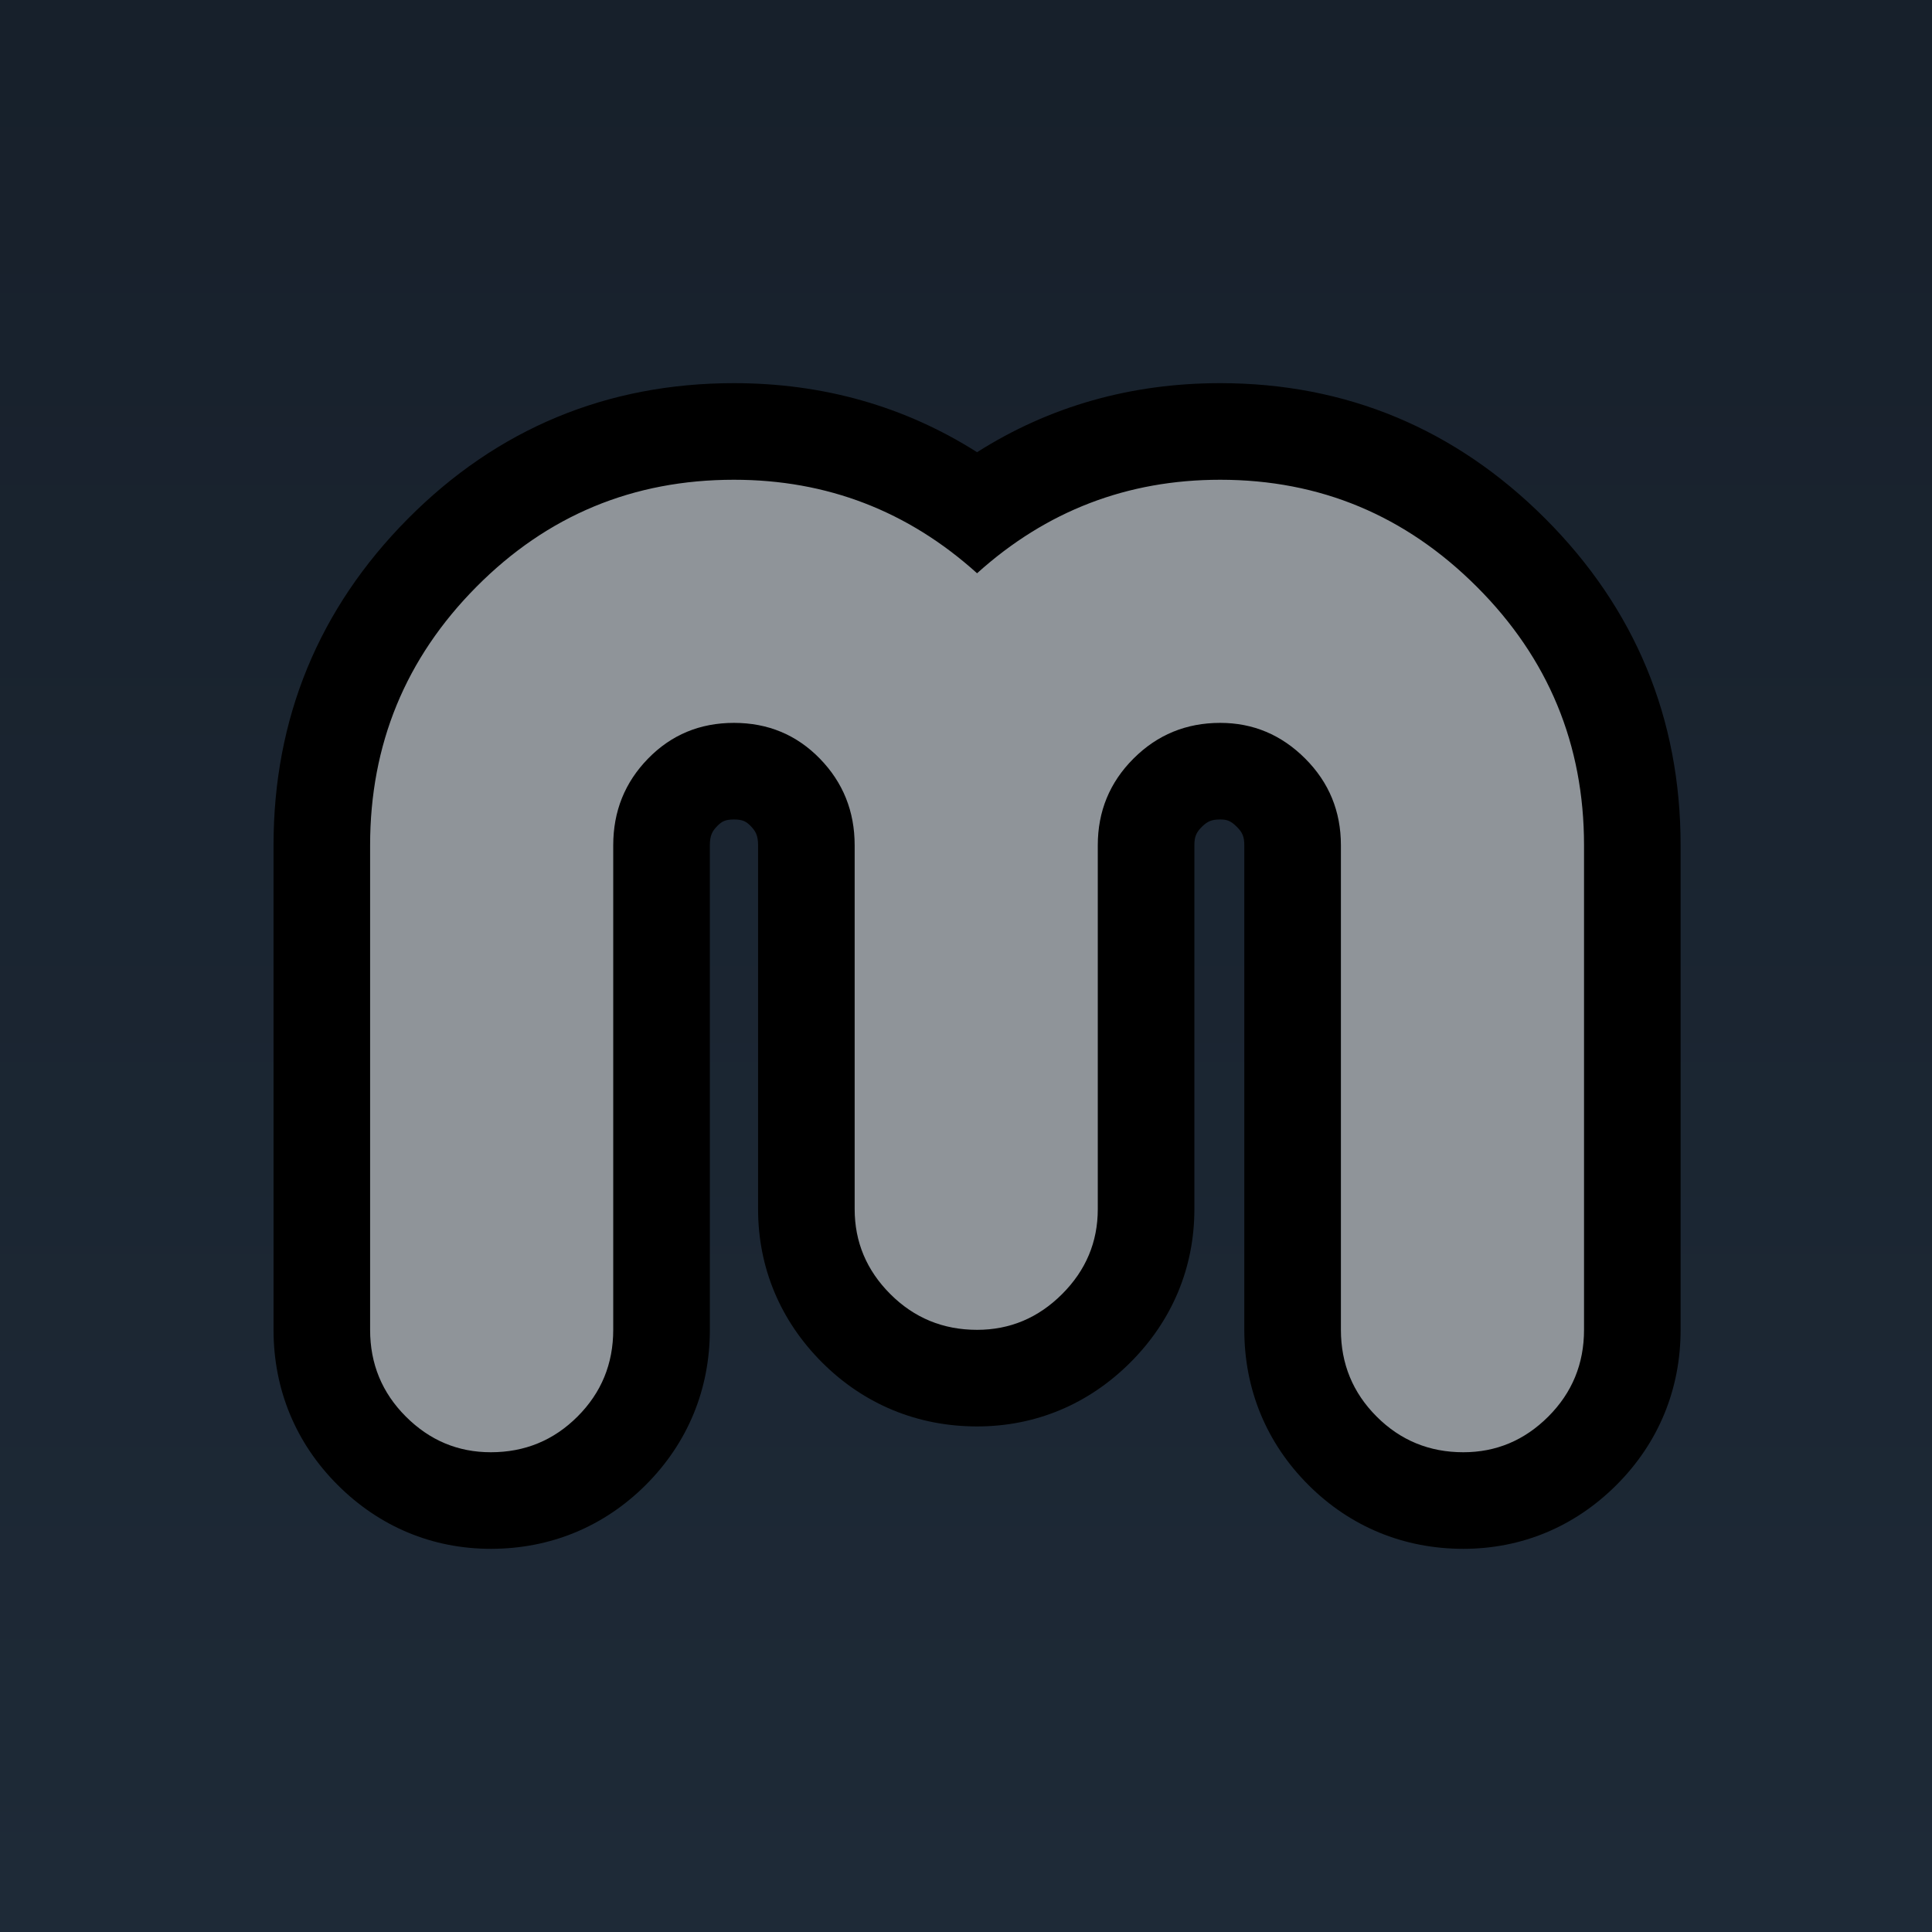 <?xml version="1.0" encoding="utf-8"?>
<svg version="1.1"
	 xmlns="http://www.w3.org/2000/svg" xmlns:xlink="http://www.w3.org/1999/xlink" xmlns:a="http://ns.adobe.com/AdobeSVGViewerExtensions/3.0/"
	 x="0px" y="0px" width="100px" height="100px" viewBox="91.8 29.6 100 100" enable-background="new 91.8 29.6 100 100"
	 xml:space="preserve">
<linearGradient id="SVGID_1_" gradientUnits="userSpaceOnUse" x1="142.8" y1="0" x2="142.8" y2="159.2">
	<stop  offset="0" style="stop-color:#151D27"/>
	<stop  offset="1" style="stop-color:#202D3B"/>
</linearGradient>
<rect fill="url(#SVGID_1_)" width="285.6" height="159.2"/>
<g>
	<path fill="#8F9499" d="M167.542,107.269c-2.44,0-4.546-0.868-6.259-2.581c-1.71-1.713-2.578-3.815-2.578-6.256V73.352
		c0-1.095-0.354-1.958-1.115-2.719c-0.761-0.76-1.598-1.116-2.633-1.116c-1.095,0-1.958,0.353-2.719,1.116
		c-0.763,0.76-1.118,1.624-1.118,2.719v18.833c0,2.383-0.867,4.457-2.578,6.17c-1.715,1.71-3.791,2.578-6.169,2.578
		c-2.436,0-4.542-0.868-6.254-2.578c-1.713-1.715-2.581-3.792-2.581-6.17V73.352c0-1.105-0.347-1.977-1.095-2.742
		c-0.727-0.746-1.57-1.093-2.653-1.093c-1.085,0-1.93,0.347-2.657,1.093c-0.746,0.765-1.093,1.634-1.093,2.742v25.081
		c0,2.44-0.868,4.543-2.579,6.256c-1.71,1.711-3.816,2.581-6.256,2.581c-2.38,0-4.457-0.868-6.169-2.581
		c-1.711-1.713-2.579-3.815-2.579-6.256V73.352c0-5.88,2.095-10.973,6.225-15.136c4.134-4.169,9.217-6.283,15.107-6.283
		c4.692,0,8.915,1.38,12.583,4.107c3.667-2.727,7.89-4.107,12.584-4.107c5.826,0,10.891,2.112,15.056,6.275
		c4.166,4.167,6.277,9.262,6.277,15.145v25.081c0,2.438-0.868,4.543-2.581,6.256C171.998,106.399,169.923,107.269,167.542,107.269
		L167.542,107.269z"/>
	<path d="M154.957,54.432c5.162,0,9.592,1.848,13.288,5.544s5.544,8.155,5.544,13.376v25.08c0,1.76-0.617,3.256-1.848,4.488
		c-1.232,1.232-2.699,1.848-4.4,1.848c-1.76,0-3.256-0.615-4.488-1.848s-1.848-2.729-1.848-4.488v-25.08
		c0-1.76-0.616-3.256-1.848-4.488c-1.232-1.232-2.699-1.848-4.4-1.848c-1.76,0-3.256,0.616-4.488,1.848
		c-1.232,1.232-1.848,2.728-1.848,4.488v18.832c0,1.701-0.615,3.168-1.849,4.4c-1.231,1.23-2.698,1.848-4.399,1.848
		c-1.76,0-3.256-0.617-4.488-1.848c-1.232-1.232-1.848-2.699-1.848-4.4V73.352c0-1.76-0.603-3.256-1.804-4.488
		c-1.203-1.232-2.684-1.848-4.444-1.848s-3.242,0.616-4.444,1.848c-1.203,1.232-1.804,2.728-1.804,4.488v25.08
		c0,1.76-0.616,3.256-1.848,4.488s-2.728,1.848-4.488,1.848c-1.703,0-3.168-0.615-4.4-1.848c-1.232-1.232-1.848-2.729-1.848-4.488
		v-25.08c0-5.221,1.833-9.68,5.5-13.376c3.666-3.696,8.11-5.544,13.332-5.544c4.81,0,9.004,1.614,12.584,4.84
		C145.951,56.046,150.146,54.432,154.957,54.432 M154.957,49.432c-4.626,0-8.843,1.2-12.584,3.574
		c-3.742-2.374-7.959-3.574-12.583-3.574c-6.58,0-12.26,2.363-16.882,7.023c-4.611,4.647-6.95,10.332-6.95,16.897v25.08
		c0,3.082,1.146,5.856,3.312,8.023c2.166,2.167,4.91,3.312,7.936,3.312c3.083,0,5.857-1.146,8.024-3.312
		c2.167-2.168,3.312-4.942,3.312-8.023v-25.08c0-0.511,0.128-0.736,0.381-0.994c0.231-0.237,0.41-0.342,0.867-0.342
		c0.456,0,0.636,0.105,0.866,0.341c0.253,0.259,0.382,0.485,0.382,0.995v18.832c0,3.024,1.146,5.769,3.312,7.936
		c2.17,2.168,4.944,3.312,8.023,3.312c3.022,0,5.766-1.145,7.934-3.311c2.168-2.167,3.314-4.911,3.314-7.938V73.352
		c0-0.436,0.09-0.659,0.383-0.952c0.295-0.294,0.517-0.384,0.953-0.384c0.333,0,0.536,0.055,0.865,0.384
		c0.293,0.293,0.383,0.516,0.383,0.952v25.08c0,3.082,1.146,5.857,3.312,8.023c2.166,2.167,4.941,3.312,8.023,3.312
		c3.025,0,5.77-1.146,7.936-3.312c2.168-2.171,3.312-4.944,3.312-8.023v-25.08c0-6.572-2.358-12.262-7.009-16.912
		C167.129,51.79,161.469,49.432,154.957,49.432L154.957,49.432z"/>
</g>
<g display="none">
	<path display="inline" fill="#8F9499" d="M154.957,107.269c-4.689,0-8.915-1.38-12.584-4.109
		c-3.665,2.729-7.888,4.109-12.583,4.109c-5.827,0-10.891-2.111-15.058-6.277c-4.164-4.165-6.275-9.26-6.275-15.145V60.769
		c0-2.438,0.868-4.543,2.579-6.256c1.688-1.688,3.822-2.581,6.169-2.581c2.44,0,4.543,0.868,6.256,2.579
		c1.713,1.717,2.581,3.822,2.581,6.258v25.078c0,1.098,0.354,1.961,1.116,2.722c0.76,0.762,1.597,1.115,2.632,1.115
		c1.095,0,1.958-0.354,2.719-1.115c0.761-0.761,1.116-1.626,1.116-2.722V67.015c0-2.378,0.868-4.455,2.581-6.167
		c1.713-1.711,3.787-2.579,6.167-2.579c2.438,0,4.543,0.868,6.256,2.579c1.713,1.715,2.58,3.789,2.58,6.167v18.832
		c0,1.107,0.348,1.979,1.094,2.746c0.727,0.744,1.572,1.091,2.654,1.091c1.083,0,1.926-0.347,2.653-1.093
		c0.748-0.765,1.095-1.637,1.095-2.744V60.769c0-2.438,0.868-4.543,2.578-6.256c1.716-1.712,3.82-2.581,6.259-2.581
		c2.38,0,4.454,0.868,6.167,2.579c1.713,1.717,2.581,3.822,2.581,6.258v25.078c0,5.878-2.096,10.972-6.226,15.137
		C165.925,105.155,160.843,107.269,154.957,107.269L154.957,107.269z"/>
	<path display="inline" d="M167.541,54.432c1.701,0,3.168,0.616,4.4,1.848c1.23,1.233,1.848,2.728,1.848,4.488v25.08
		c0,5.221-1.833,9.68-5.5,13.375c-3.666,3.697-8.11,5.545-13.332,5.545c-4.811,0-9.005-1.614-12.584-4.84
		c-3.578,3.226-7.773,4.84-12.584,4.84c-5.162,0-9.592-1.848-13.289-5.545c-3.696-3.695-5.543-8.154-5.543-13.375v-25.08
		c0-1.76,0.616-3.255,1.848-4.488c1.232-1.232,2.699-1.848,4.4-1.848c1.76,0,3.256,0.616,4.488,1.848
		c1.232,1.233,1.849,2.728,1.849,4.488v25.08c0,1.76,0.615,3.256,1.848,4.488c1.232,1.231,2.699,1.848,4.4,1.848
		c1.76,0,3.256-0.616,4.488-1.848c1.232-1.232,1.848-2.729,1.848-4.488V67.016c0-1.702,0.616-3.167,1.848-4.4
		c1.231-1.231,2.699-1.848,4.4-1.848c1.76,0,3.256,0.616,4.488,1.848c1.231,1.233,1.848,2.698,1.848,4.4v18.833
		c0,1.76,0.602,3.256,1.803,4.488c1.203,1.231,2.686,1.848,4.445,1.848s3.242-0.616,4.443-1.848
		c1.203-1.232,1.805-2.729,1.805-4.488v-25.08c0-1.76,0.615-3.255,1.848-4.488C164.285,55.048,165.781,54.432,167.541,54.432
		 M167.541,49.432c-3.082,0-5.855,1.145-8.023,3.312c-2.167,2.168-3.312,4.943-3.312,8.024v25.08c0,0.511-0.129,0.735-0.383,0.996
		c-0.229,0.235-0.408,0.34-0.865,0.34c-0.458,0-0.638-0.105-0.869-0.342c-0.25-0.257-0.379-0.482-0.379-0.994V67.016
		c0-3.022-1.145-5.765-3.31-7.933c-2.172-2.169-4.945-3.314-8.026-3.314c-3.024,0-5.769,1.146-7.936,3.312
		c-2.167,2.168-3.312,4.912-3.312,7.936v18.833c0,0.437-0.09,0.659-0.384,0.953c-0.293,0.293-0.516,0.383-0.952,0.383
		c-0.326,0-0.539-0.058-0.865-0.384c-0.293-0.293-0.382-0.516-0.382-0.952v-25.08c0-3.08-1.145-5.854-3.312-8.022
		c-2.168-2.168-4.943-3.313-8.025-3.313c-3.024,0-5.769,1.146-7.936,3.312c-2.167,2.17-3.312,4.944-3.312,8.024v25.08
		c0,6.571,2.358,12.261,7.008,16.911c4.649,4.65,10.31,7.009,16.824,7.009c4.625,0,8.843-1.2,12.584-3.574
		c3.742,2.374,7.958,3.574,12.583,3.574c6.581,0,12.261-2.363,16.883-7.024c4.61-4.646,6.949-10.331,6.949-16.896v-25.08
		c0-3.078-1.145-5.852-3.309-8.021C173.309,50.577,170.565,49.432,167.541,49.432L167.541,49.432z"/>
</g>
</svg>
